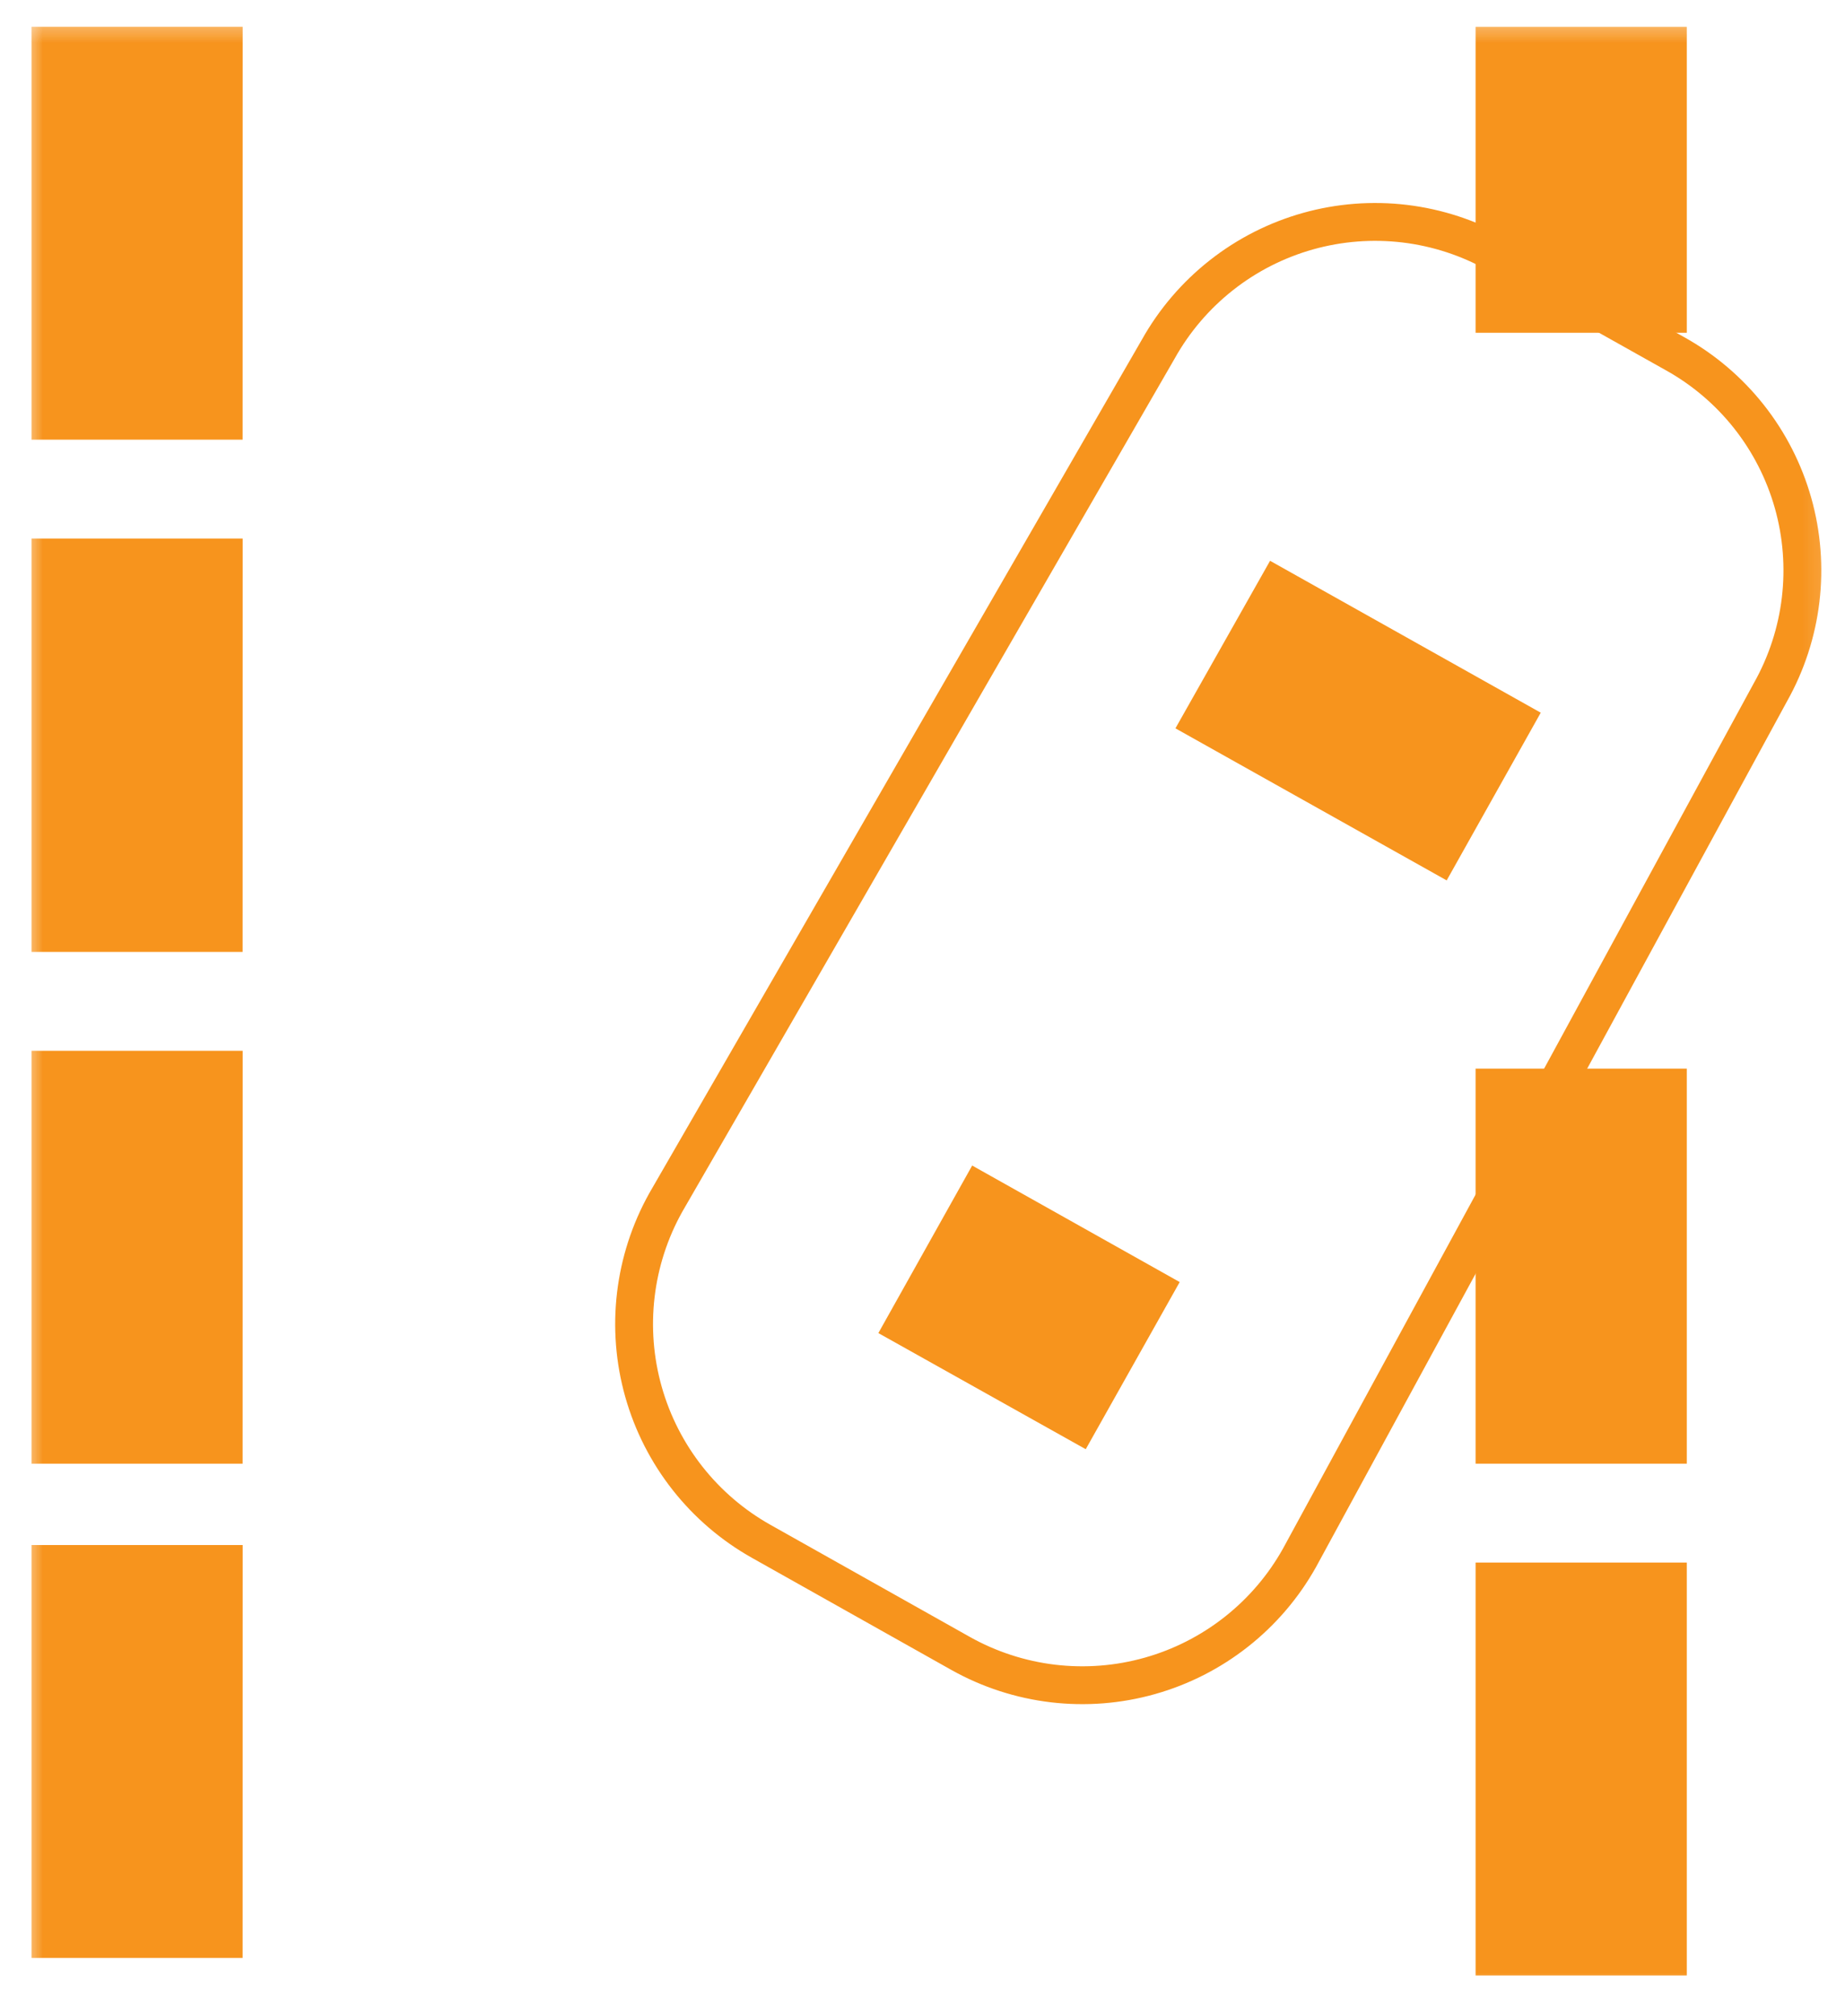 <svg width="65" height="71" viewBox="0 0 65 71" fill="none" xmlns="http://www.w3.org/2000/svg">
<mask id="mask0_204_42864" style="mask-type:luminance" maskUnits="userSpaceOnUse" x="0" y="0" width="65" height="71">
<path d="M0.301 70.386H64.87V0.299H0.301V70.386Z" fill="white"/>
</mask>
<g mask="url(#mask0_204_42864)">
<mask id="mask1_204_42864" style="mask-type:luminance" maskUnits="userSpaceOnUse" x="0" y="0" width="65" height="71">
<path d="M0.301 70.389H64.976V0.134H0.301V70.389Z" fill="white"/>
</mask>
<g mask="url(#mask1_204_42864)">
<mask id="mask2_204_42864" style="mask-type:luminance" maskUnits="userSpaceOnUse" x="0" y="0" width="65" height="71">
<path d="M64.976 0.137H0.301V70.389H64.976V0.137Z" fill="white"/>
</mask>
<g mask="url(#mask2_204_42864)">
<path d="M7.881 14.819H1.776V1.609H7.883L7.881 14.819Z" fill="#F7941D"/>
<path d="M7.881 14.819H1.776V1.609H7.883L7.881 14.819Z" stroke="#F7941D" stroke-width="1.333" stroke-miterlimit="10"/>
<path d="M7.881 32.861H1.776V19.634H7.883L7.881 32.861Z" fill="#F7941D"/>
<path d="M7.881 32.861H1.776V19.634H7.883L7.881 32.861Z" stroke="#F7941D" stroke-width="1.333" stroke-miterlimit="10"/>
<path d="M7.881 50.886H1.776V37.677H7.883L7.881 50.886Z" fill="#F7941D"/>
<path d="M7.881 50.886H1.776V37.677H7.883L7.881 50.886Z" stroke="#F7941D" stroke-width="1.333" stroke-miterlimit="10"/>
<path d="M7.881 68.294H1.776V55.085H7.883L7.881 68.294Z" fill="#F7941D"/>
<path d="M7.881 68.294H1.776V55.085H7.883L7.881 68.294Z" stroke="#F7941D" stroke-width="1.333" stroke-miterlimit="10"/>
<path d="M58.76 11.054H52.652V1.612H58.76V11.054Z" fill="#F7941D"/>
<path d="M58.76 11.054H52.652V1.612H58.76V11.054Z" stroke="#F7941D" stroke-width="1.333" stroke-miterlimit="10"/>
<path d="M58.76 50.886H52.652V38.305H58.76V50.886Z" fill="#F7941D"/>
<path d="M58.76 50.886H52.652V38.305H58.76V50.886Z" stroke="#F7941D" stroke-width="1.333" stroke-miterlimit="10"/>
<path d="M58.76 68.914H52.652V55.702H58.76V68.911V68.914Z" fill="#F7941D"/>
<path d="M58.76 68.914H52.652V55.702H58.76V68.911V68.914ZM45.78 54.872C45.217 55.877 44.462 56.761 43.557 57.474C42.653 58.187 41.617 58.715 40.508 59.027C39.4 59.34 38.24 59.43 37.097 59.295C35.953 59.159 34.847 58.799 33.843 58.236L26.823 54.291C24.795 53.154 23.302 51.258 22.67 49.021C22.038 46.783 22.32 44.386 23.454 42.356L40.806 12.296C41.368 11.291 42.124 10.407 43.029 9.694C43.934 8.981 44.971 8.454 46.081 8.142C47.19 7.831 48.35 7.742 49.493 7.879C50.637 8.017 51.743 8.379 52.746 8.944L59.013 12.459C60.018 13.018 60.903 13.771 61.616 14.673C62.329 15.576 62.857 16.61 63.17 17.717C63.482 18.824 63.573 19.982 63.437 21.124C63.301 22.266 62.941 23.37 62.377 24.373L45.78 54.872Z" stroke="#F7941D" stroke-width="1.333" stroke-miterlimit="10"/>
<path d="M50.967 31.009L41.411 25.653L44.745 19.752L54.281 25.102L50.967 31.009ZM38.251 51.043L30.945 46.953L34.25 41.052L41.561 45.156L38.251 51.043Z" fill="#F7941D"/>
</g>
</g>
</g>
</svg>
